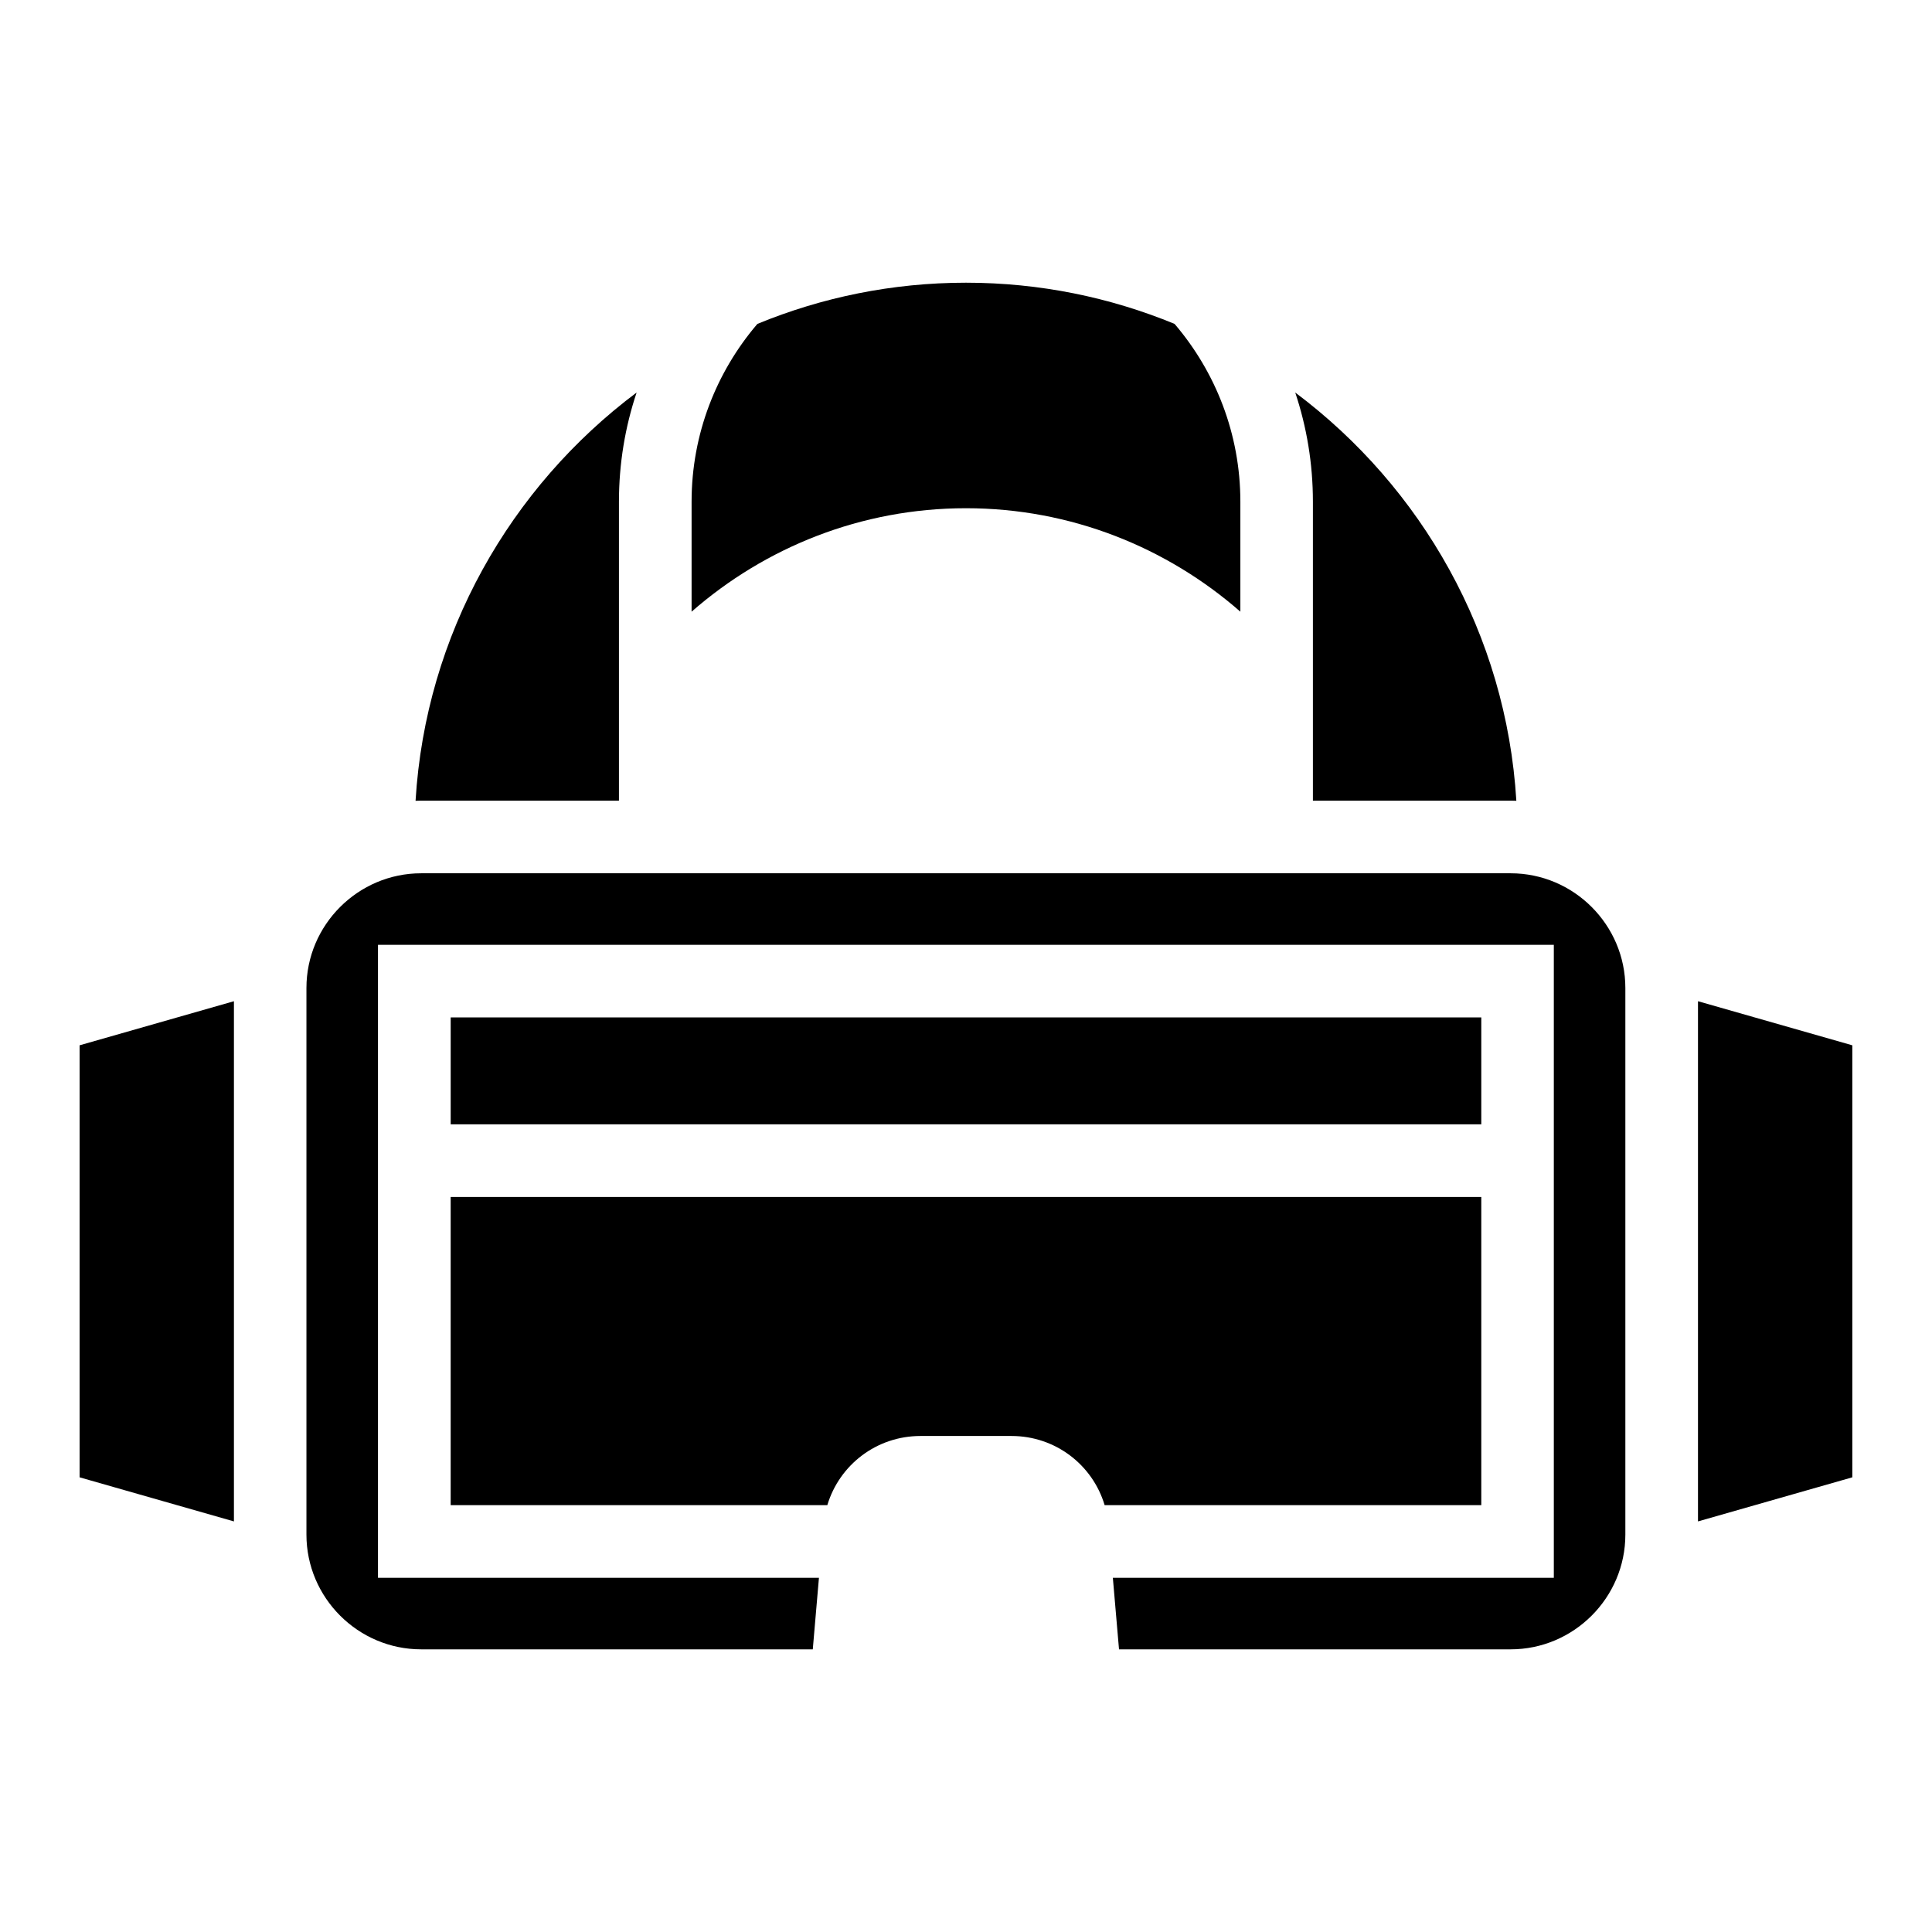 <?xml version="1.0" encoding="UTF-8"?>
<!-- Uploaded to: SVG Repo, www.svgrepo.com, Generator: SVG Repo Mixer Tools -->
<svg fill="#000000" width="800px" height="800px" version="1.1" viewBox="144 144 512 512" xmlns="http://www.w3.org/2000/svg">
 <path d="m255.63 375.43h288.71c16.715 0 30.395 13.68 30.395 30.395v144.87c0 16.715-13.68 30.395-30.395 30.395h-103.79l-1.633-18.953h116.86v-167.75h-311.61v167.75h116.86l-1.633 18.953h-103.79c-16.715 0-30.395-13.68-30.395-30.395v-144.87c0-16.715 13.68-30.395 30.395-30.395zm-49.637 33.902-40.898 11.684v114.49l40.898 11.684zm387.99 0 40.898 11.684v114.49l-40.898 11.684zm-106.72-161.3c33.449 25.043 55.922 64.055 58.582 108.18-0.5-0.016-0.996-0.031-1.512-0.031h-52.402v-79.246c0-10.098-1.648-19.816-4.684-28.914zm-31.996-18.199c10.867 12.711 17.441 29.188 17.441 47.113v29.156c-19.484-17.051-44.949-27.418-72.715-27.418-27.766 0-53.234 10.367-72.715 27.418v-29.156c0-17.941 6.574-34.402 17.441-47.113 17.078-7.027 35.746-10.914 55.273-10.914 19.543 0 38.211 3.883 55.273 10.914zm-201.14 126.37c2.66-44.117 25.137-83.129 58.582-108.18-3.039 9.098-4.684 18.816-4.684 28.914v79.246h-52.402c-0.5 0-1.012 0.016-1.512 0.031zm9.309 57.418h273.12v28.34h-273.12zm273.12 47.582v81.68h-99.816c-3.203-10.715-13.074-18.332-24.684-18.332h-24.125c-11.609 0-21.477 7.633-24.684 18.332h-99.816v-81.68z" fill-rule="evenodd"/>
</svg>
